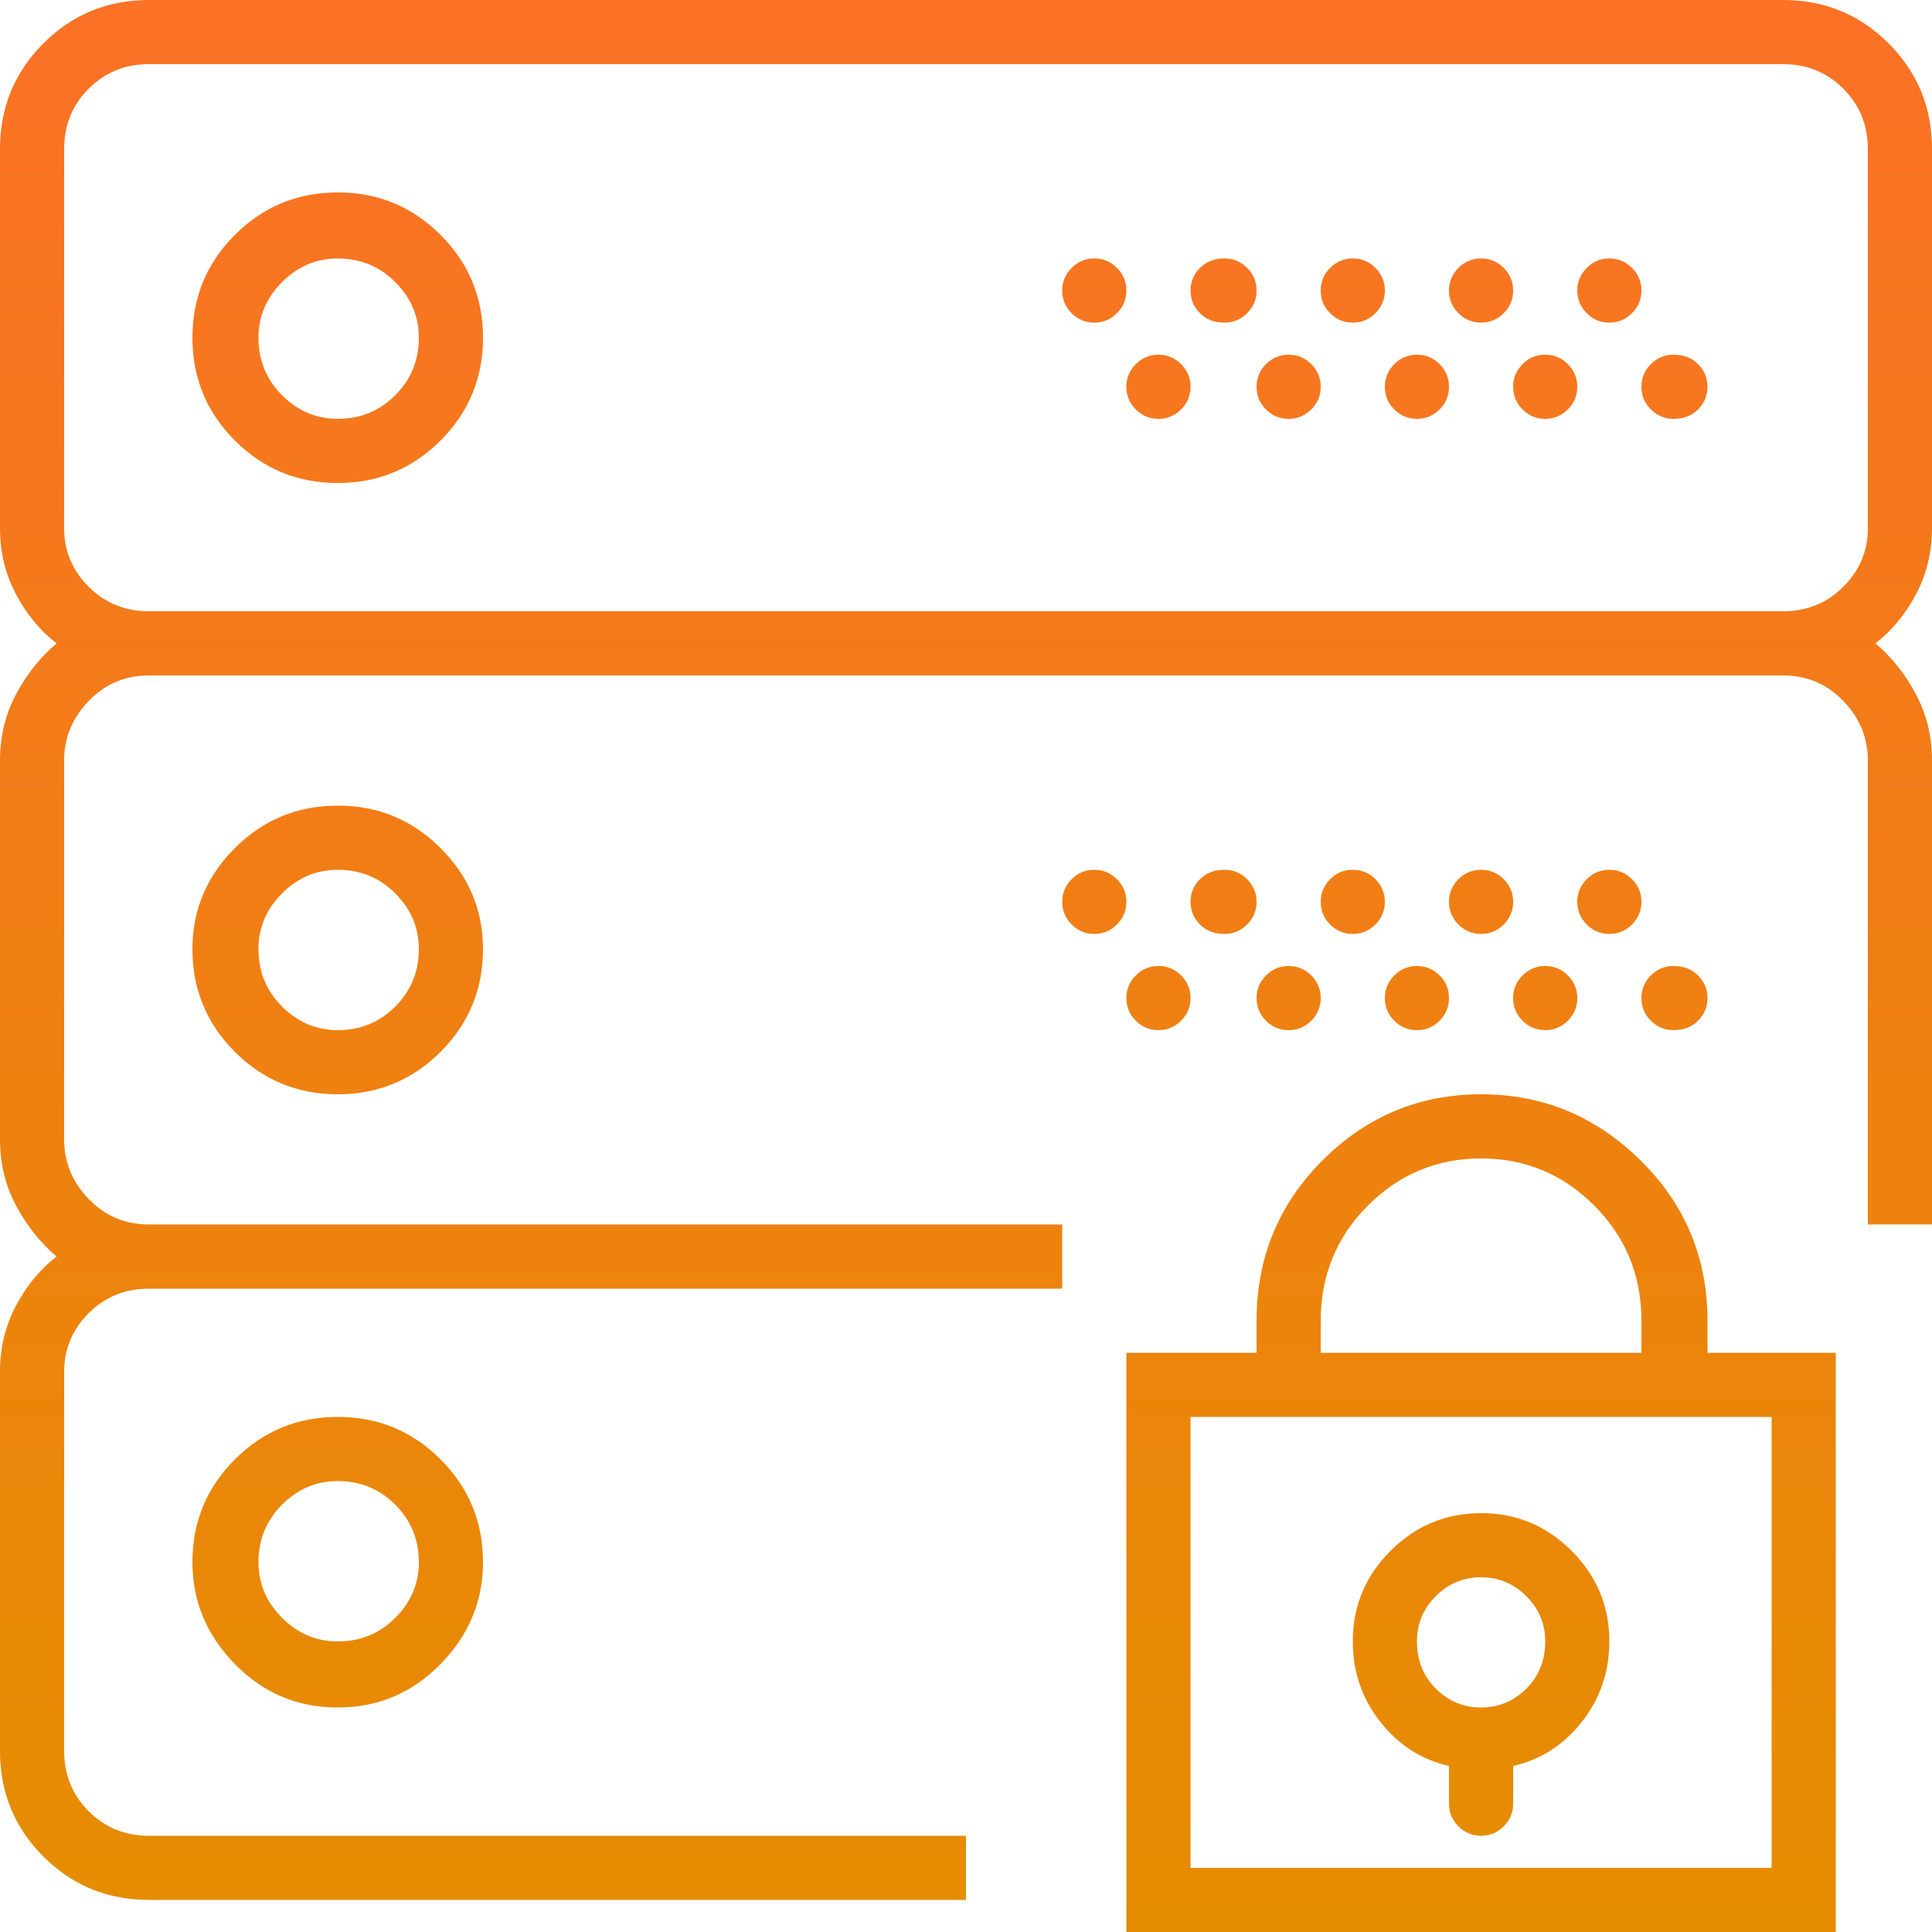 <svg width="50" height="50" viewBox="0 0 50 50" fill="none" xmlns="http://www.w3.org/2000/svg">
<path d="M44.19 34.18C44.19 32.552 43.612 31.169 42.456 30.029C41.3 28.89 39.925 28.32 38.33 28.32C36.735 28.32 35.368 28.89 34.228 30.029C33.089 31.169 32.52 32.552 32.52 34.18V35.01H29.15V50H47.51V35.01H44.19V34.18ZM34.18 34.18C34.18 33.008 34.587 32.015 35.4 31.201C36.214 30.387 37.191 29.98 38.33 29.98C39.469 29.98 40.446 30.387 41.26 31.201C42.074 32.015 42.48 33.008 42.48 34.18V35.01H34.18V34.18ZM45.85 36.67V48.34H30.811V36.67H45.85ZM37.5 45.703V46.68C37.5 46.908 37.581 47.103 37.744 47.266C37.907 47.428 38.102 47.51 38.33 47.51C38.558 47.51 38.753 47.428 38.916 47.266C39.079 47.103 39.16 46.908 39.16 46.68V45.703C39.876 45.54 40.47 45.158 40.942 44.556C41.414 43.953 41.65 43.262 41.65 42.48C41.65 41.569 41.325 40.788 40.674 40.137C40.023 39.486 39.242 39.16 38.33 39.16C37.419 39.16 36.637 39.486 35.986 40.137C35.335 40.788 35.01 41.569 35.01 42.48C35.01 43.262 35.246 43.953 35.718 44.556C36.19 45.158 36.784 45.54 37.5 45.703ZM38.33 40.82C38.786 40.82 39.176 40.983 39.502 41.309C39.828 41.634 39.99 42.025 39.99 42.48C39.99 42.969 39.828 43.376 39.502 43.701C39.176 44.027 38.786 44.19 38.33 44.19C37.874 44.19 37.484 44.027 37.158 43.701C36.833 43.376 36.67 42.969 36.67 42.48C36.67 42.025 36.833 41.634 37.158 41.309C37.484 40.983 37.874 40.82 38.33 40.82ZM8.74 4.98C7.699 4.98 6.812 5.347 6.079 6.079C5.347 6.812 4.98 7.699 4.98 8.74C4.98 9.782 5.347 10.669 6.079 11.401C6.812 12.134 7.699 12.5 8.74 12.5C9.782 12.5 10.669 12.134 11.401 11.401C12.134 10.669 12.5 9.782 12.5 8.74C12.5 7.699 12.134 6.812 11.401 6.079C10.669 5.347 9.782 4.98 8.74 4.98ZM8.74 10.84C8.187 10.84 7.707 10.636 7.3 10.229C6.893 9.823 6.689 9.326 6.689 8.74C6.689 8.187 6.893 7.707 7.3 7.3C7.707 6.893 8.187 6.689 8.74 6.689C9.326 6.689 9.823 6.893 10.229 7.3C10.636 7.707 10.84 8.187 10.84 8.74C10.84 9.326 10.636 9.823 10.229 10.229C9.823 10.636 9.326 10.84 8.74 10.84ZM42.48 7.52C42.48 7.747 42.399 7.943 42.236 8.105C42.074 8.268 41.878 8.35 41.65 8.35C41.422 8.35 41.227 8.268 41.065 8.105C40.902 7.943 40.82 7.747 40.82 7.52C40.82 7.292 40.902 7.096 41.065 6.934C41.227 6.771 41.422 6.689 41.65 6.689C41.878 6.689 42.074 6.771 42.236 6.934C42.399 7.096 42.48 7.292 42.48 7.52ZM39.16 7.52C39.16 7.747 39.079 7.943 38.916 8.105C38.753 8.268 38.558 8.35 38.33 8.35C38.102 8.35 37.907 8.268 37.744 8.105C37.581 7.943 37.5 7.747 37.5 7.52C37.5 7.292 37.581 7.096 37.744 6.934C37.907 6.771 38.102 6.689 38.33 6.689C38.558 6.689 38.753 6.771 38.916 6.934C39.079 7.096 39.16 7.292 39.16 7.52ZM44.19 10.01C44.19 10.238 44.108 10.433 43.945 10.596C43.783 10.758 43.571 10.84 43.31 10.84C43.083 10.84 42.887 10.758 42.725 10.596C42.562 10.433 42.48 10.238 42.48 10.01C42.48 9.782 42.562 9.587 42.725 9.424C42.887 9.261 43.083 9.18 43.31 9.18C43.571 9.18 43.783 9.261 43.945 9.424C44.108 9.587 44.19 9.782 44.19 10.01ZM40.82 10.01C40.82 10.238 40.739 10.433 40.576 10.596C40.413 10.758 40.218 10.84 39.99 10.84C39.762 10.84 39.567 10.758 39.404 10.596C39.242 10.433 39.16 10.238 39.16 10.01C39.16 9.782 39.242 9.587 39.404 9.424C39.567 9.261 39.762 9.18 39.99 9.18C40.218 9.18 40.413 9.261 40.576 9.424C40.739 9.587 40.82 9.782 40.82 10.01ZM35.84 7.52C35.84 7.747 35.758 7.943 35.596 8.105C35.433 8.268 35.238 8.35 35.01 8.35C34.782 8.35 34.587 8.268 34.424 8.105C34.261 7.943 34.18 7.747 34.18 7.52C34.18 7.292 34.261 7.096 34.424 6.934C34.587 6.771 34.782 6.689 35.01 6.689C35.238 6.689 35.433 6.771 35.596 6.934C35.758 7.096 35.84 7.292 35.84 7.52ZM37.5 10.01C37.5 10.238 37.419 10.433 37.256 10.596C37.093 10.758 36.898 10.84 36.67 10.84C36.442 10.84 36.247 10.758 36.084 10.596C35.921 10.433 35.84 10.238 35.84 10.01C35.84 9.782 35.921 9.587 36.084 9.424C36.247 9.261 36.442 9.18 36.67 9.18C36.898 9.18 37.093 9.261 37.256 9.424C37.419 9.587 37.5 9.782 37.5 10.01ZM32.52 7.52C32.52 7.747 32.438 7.943 32.275 8.105C32.113 8.268 31.917 8.35 31.689 8.35C31.429 8.35 31.217 8.268 31.055 8.105C30.892 7.943 30.811 7.747 30.811 7.52C30.811 7.292 30.892 7.096 31.055 6.934C31.217 6.771 31.429 6.689 31.689 6.689C31.917 6.689 32.113 6.771 32.275 6.934C32.438 7.096 32.52 7.292 32.52 7.52ZM34.18 10.01C34.18 10.238 34.098 10.433 33.935 10.596C33.773 10.758 33.578 10.84 33.35 10.84C33.122 10.84 32.926 10.758 32.764 10.596C32.601 10.433 32.52 10.238 32.52 10.01C32.52 9.782 32.601 9.587 32.764 9.424C32.926 9.261 33.122 9.18 33.35 9.18C33.578 9.18 33.773 9.261 33.935 9.424C34.098 9.587 34.18 9.782 34.18 10.01ZM29.15 7.52C29.15 7.747 29.069 7.943 28.906 8.105C28.744 8.268 28.548 8.35 28.32 8.35C28.092 8.35 27.897 8.268 27.734 8.105C27.572 7.943 27.49 7.747 27.49 7.52C27.49 7.292 27.572 7.096 27.734 6.934C27.897 6.771 28.092 6.689 28.32 6.689C28.548 6.689 28.744 6.771 28.906 6.934C29.069 7.096 29.15 7.292 29.15 7.52ZM30.811 10.01C30.811 10.238 30.729 10.433 30.566 10.596C30.404 10.758 30.208 10.84 29.98 10.84C29.753 10.84 29.557 10.758 29.395 10.596C29.232 10.433 29.15 10.238 29.15 10.01C29.15 9.782 29.232 9.587 29.395 9.424C29.557 9.261 29.753 9.18 29.98 9.18C30.208 9.18 30.404 9.261 30.566 9.424C30.729 9.587 30.811 9.782 30.811 10.01ZM50 13.672V3.857C50 2.783 49.626 1.872 48.877 1.123C48.128 0.374 47.217 0 46.143 0H3.857C2.783 0 1.872 0.374 1.123 1.123C0.374 1.872 0 2.783 0 3.857V13.672C0 14.29 0.138 14.86 0.415 15.381C0.692 15.902 1.042 16.325 1.465 16.65C1.042 17.009 0.692 17.448 0.415 17.969C0.138 18.49 0 19.059 0 19.678V29.492C0 30.111 0.138 30.68 0.415 31.201C0.692 31.722 1.042 32.161 1.465 32.52C1.042 32.845 0.692 33.268 0.415 33.789C0.138 34.31 0 34.88 0 35.498V45.312C0 46.387 0.374 47.298 1.123 48.047C1.872 48.796 2.783 49.17 3.857 49.17H25V47.51H3.857C3.239 47.51 2.718 47.298 2.295 46.875C1.872 46.452 1.66 45.931 1.66 45.312V35.498C1.66 34.912 1.872 34.408 2.295 33.984C2.718 33.561 3.239 33.35 3.857 33.35H27.49V31.689H3.857C3.239 31.689 2.718 31.47 2.295 31.03C1.872 30.591 1.66 30.078 1.66 29.492V19.678C1.66 19.092 1.872 18.579 2.295 18.14C2.718 17.7 3.239 17.48 3.857 17.48H46.143C46.761 17.48 47.282 17.7 47.705 18.14C48.128 18.579 48.34 19.092 48.34 19.678V31.689H50V19.678C50 19.059 49.862 18.49 49.585 17.969C49.308 17.448 48.958 17.009 48.535 16.65C48.958 16.325 49.308 15.902 49.585 15.381C49.862 14.86 50 14.29 50 13.672ZM3.857 15.82C3.239 15.82 2.718 15.609 2.295 15.185C1.872 14.762 1.66 14.258 1.66 13.672V3.857C1.66 3.239 1.872 2.718 2.295 2.295C2.718 1.872 3.239 1.66 3.857 1.66H46.143C46.761 1.66 47.282 1.872 47.705 2.295C48.128 2.718 48.34 3.239 48.34 3.857V13.672C48.34 14.258 48.128 14.762 47.705 15.185C47.282 15.609 46.761 15.82 46.143 15.82H3.857ZM4.98 24.561C4.98 25.602 5.347 26.489 6.079 27.222C6.812 27.954 7.699 28.32 8.74 28.32C9.782 28.32 10.669 27.954 11.401 27.222C12.134 26.489 12.5 25.602 12.5 24.561C12.5 23.551 12.134 22.681 11.401 21.948C10.669 21.216 9.782 20.85 8.74 20.85C7.699 20.85 6.812 21.216 6.079 21.948C5.347 22.681 4.98 23.551 4.98 24.561ZM10.84 24.561C10.84 25.146 10.636 25.643 10.229 26.05C9.823 26.457 9.326 26.66 8.74 26.66C8.187 26.66 7.707 26.457 7.3 26.05C6.893 25.643 6.689 25.146 6.689 24.561C6.689 24.007 6.893 23.527 7.3 23.12C7.707 22.713 8.187 22.51 8.74 22.51C9.326 22.51 9.823 22.713 10.229 23.12C10.636 23.527 10.84 24.007 10.84 24.561ZM42.48 23.34C42.48 23.568 42.399 23.763 42.236 23.926C42.074 24.088 41.878 24.17 41.65 24.17C41.422 24.17 41.227 24.088 41.065 23.926C40.902 23.763 40.82 23.568 40.82 23.34C40.82 23.112 40.902 22.917 41.065 22.754C41.227 22.591 41.422 22.51 41.65 22.51C41.878 22.51 42.074 22.591 42.236 22.754C42.399 22.917 42.48 23.112 42.48 23.34ZM39.16 23.34C39.16 23.568 39.079 23.763 38.916 23.926C38.753 24.088 38.558 24.17 38.33 24.17C38.102 24.17 37.907 24.088 37.744 23.926C37.581 23.763 37.5 23.568 37.5 23.34C37.5 23.112 37.581 22.917 37.744 22.754C37.907 22.591 38.102 22.51 38.33 22.51C38.558 22.51 38.753 22.591 38.916 22.754C39.079 22.917 39.16 23.112 39.16 23.34ZM44.19 25.83C44.19 26.058 44.108 26.253 43.945 26.416C43.783 26.579 43.571 26.66 43.31 26.66C43.083 26.66 42.887 26.579 42.725 26.416C42.562 26.253 42.48 26.058 42.48 25.83C42.48 25.602 42.562 25.407 42.725 25.244C42.887 25.081 43.083 25 43.31 25C43.571 25 43.783 25.081 43.945 25.244C44.108 25.407 44.19 25.602 44.19 25.83ZM40.82 25.83C40.82 26.058 40.739 26.253 40.576 26.416C40.413 26.579 40.218 26.66 39.99 26.66C39.762 26.66 39.567 26.579 39.404 26.416C39.242 26.253 39.16 26.058 39.16 25.83C39.16 25.602 39.242 25.407 39.404 25.244C39.567 25.081 39.762 25 39.99 25C40.218 25 40.413 25.081 40.576 25.244C40.739 25.407 40.82 25.602 40.82 25.83ZM35.84 23.34C35.84 23.568 35.758 23.763 35.596 23.926C35.433 24.088 35.238 24.17 35.01 24.17C34.782 24.17 34.587 24.088 34.424 23.926C34.261 23.763 34.18 23.568 34.18 23.34C34.18 23.112 34.261 22.917 34.424 22.754C34.587 22.591 34.782 22.51 35.01 22.51C35.238 22.51 35.433 22.591 35.596 22.754C35.758 22.917 35.84 23.112 35.84 23.34ZM37.5 25.83C37.5 26.058 37.419 26.253 37.256 26.416C37.093 26.579 36.898 26.66 36.67 26.66C36.442 26.66 36.247 26.579 36.084 26.416C35.921 26.253 35.84 26.058 35.84 25.83C35.84 25.602 35.921 25.407 36.084 25.244C36.247 25.081 36.442 25 36.67 25C36.898 25 37.093 25.081 37.256 25.244C37.419 25.407 37.5 25.602 37.5 25.83ZM32.52 23.34C32.52 23.568 32.438 23.763 32.275 23.926C32.113 24.088 31.917 24.17 31.689 24.17C31.429 24.17 31.217 24.088 31.055 23.926C30.892 23.763 30.811 23.568 30.811 23.34C30.811 23.112 30.892 22.917 31.055 22.754C31.217 22.591 31.429 22.51 31.689 22.51C31.917 22.51 32.113 22.591 32.275 22.754C32.438 22.917 32.52 23.112 32.52 23.34ZM34.18 25.83C34.18 26.058 34.098 26.253 33.935 26.416C33.773 26.579 33.578 26.66 33.35 26.66C33.122 26.66 32.926 26.579 32.764 26.416C32.601 26.253 32.52 26.058 32.52 25.83C32.52 25.602 32.601 25.407 32.764 25.244C32.926 25.081 33.122 25 33.35 25C33.578 25 33.773 25.081 33.935 25.244C34.098 25.407 34.18 25.602 34.18 25.83ZM29.15 23.34C29.15 23.568 29.069 23.763 28.906 23.926C28.744 24.088 28.548 24.17 28.32 24.17C28.092 24.17 27.897 24.088 27.734 23.926C27.572 23.763 27.49 23.568 27.49 23.34C27.49 23.112 27.572 22.917 27.734 22.754C27.897 22.591 28.092 22.51 28.32 22.51C28.548 22.51 28.744 22.591 28.906 22.754C29.069 22.917 29.15 23.112 29.15 23.34ZM30.811 25.83C30.811 26.058 30.729 26.253 30.566 26.416C30.404 26.579 30.208 26.66 29.98 26.66C29.753 26.66 29.557 26.579 29.395 26.416C29.232 26.253 29.15 26.058 29.15 25.83C29.15 25.602 29.232 25.407 29.395 25.244C29.557 25.081 29.753 25 29.98 25C30.208 25 30.404 25.081 30.566 25.244C30.729 25.407 30.811 25.602 30.811 25.83ZM4.98 40.43C4.98 41.439 5.347 42.318 6.079 43.066C6.812 43.815 7.699 44.19 8.74 44.19C9.782 44.19 10.669 43.815 11.401 43.066C12.134 42.318 12.5 41.439 12.5 40.43C12.5 39.388 12.134 38.501 11.401 37.769C10.669 37.036 9.782 36.67 8.74 36.67C7.699 36.67 6.812 37.036 6.079 37.769C5.347 38.501 4.98 39.388 4.98 40.43ZM10.84 40.43C10.84 40.983 10.636 41.463 10.229 41.87C9.823 42.277 9.326 42.48 8.74 42.48C8.187 42.48 7.707 42.277 7.3 41.87C6.893 41.463 6.689 40.983 6.689 40.43C6.689 39.844 6.893 39.347 7.3 38.94C7.707 38.533 8.187 38.33 8.74 38.33C9.326 38.33 9.823 38.533 10.229 38.94C10.636 39.347 10.84 39.844 10.84 40.43Z" fill="url(#paint0_linear_1363_20749)"/>
<defs>
<linearGradient id="paint0_linear_1363_20749" x1="25" y1="50" x2="25" y2="0" gradientUnits="userSpaceOnUse">
<stop stop-color="#E58D00"/>
<stop offset="1" stop-color="#FB7126"/>
</linearGradient>
</defs>
</svg>
